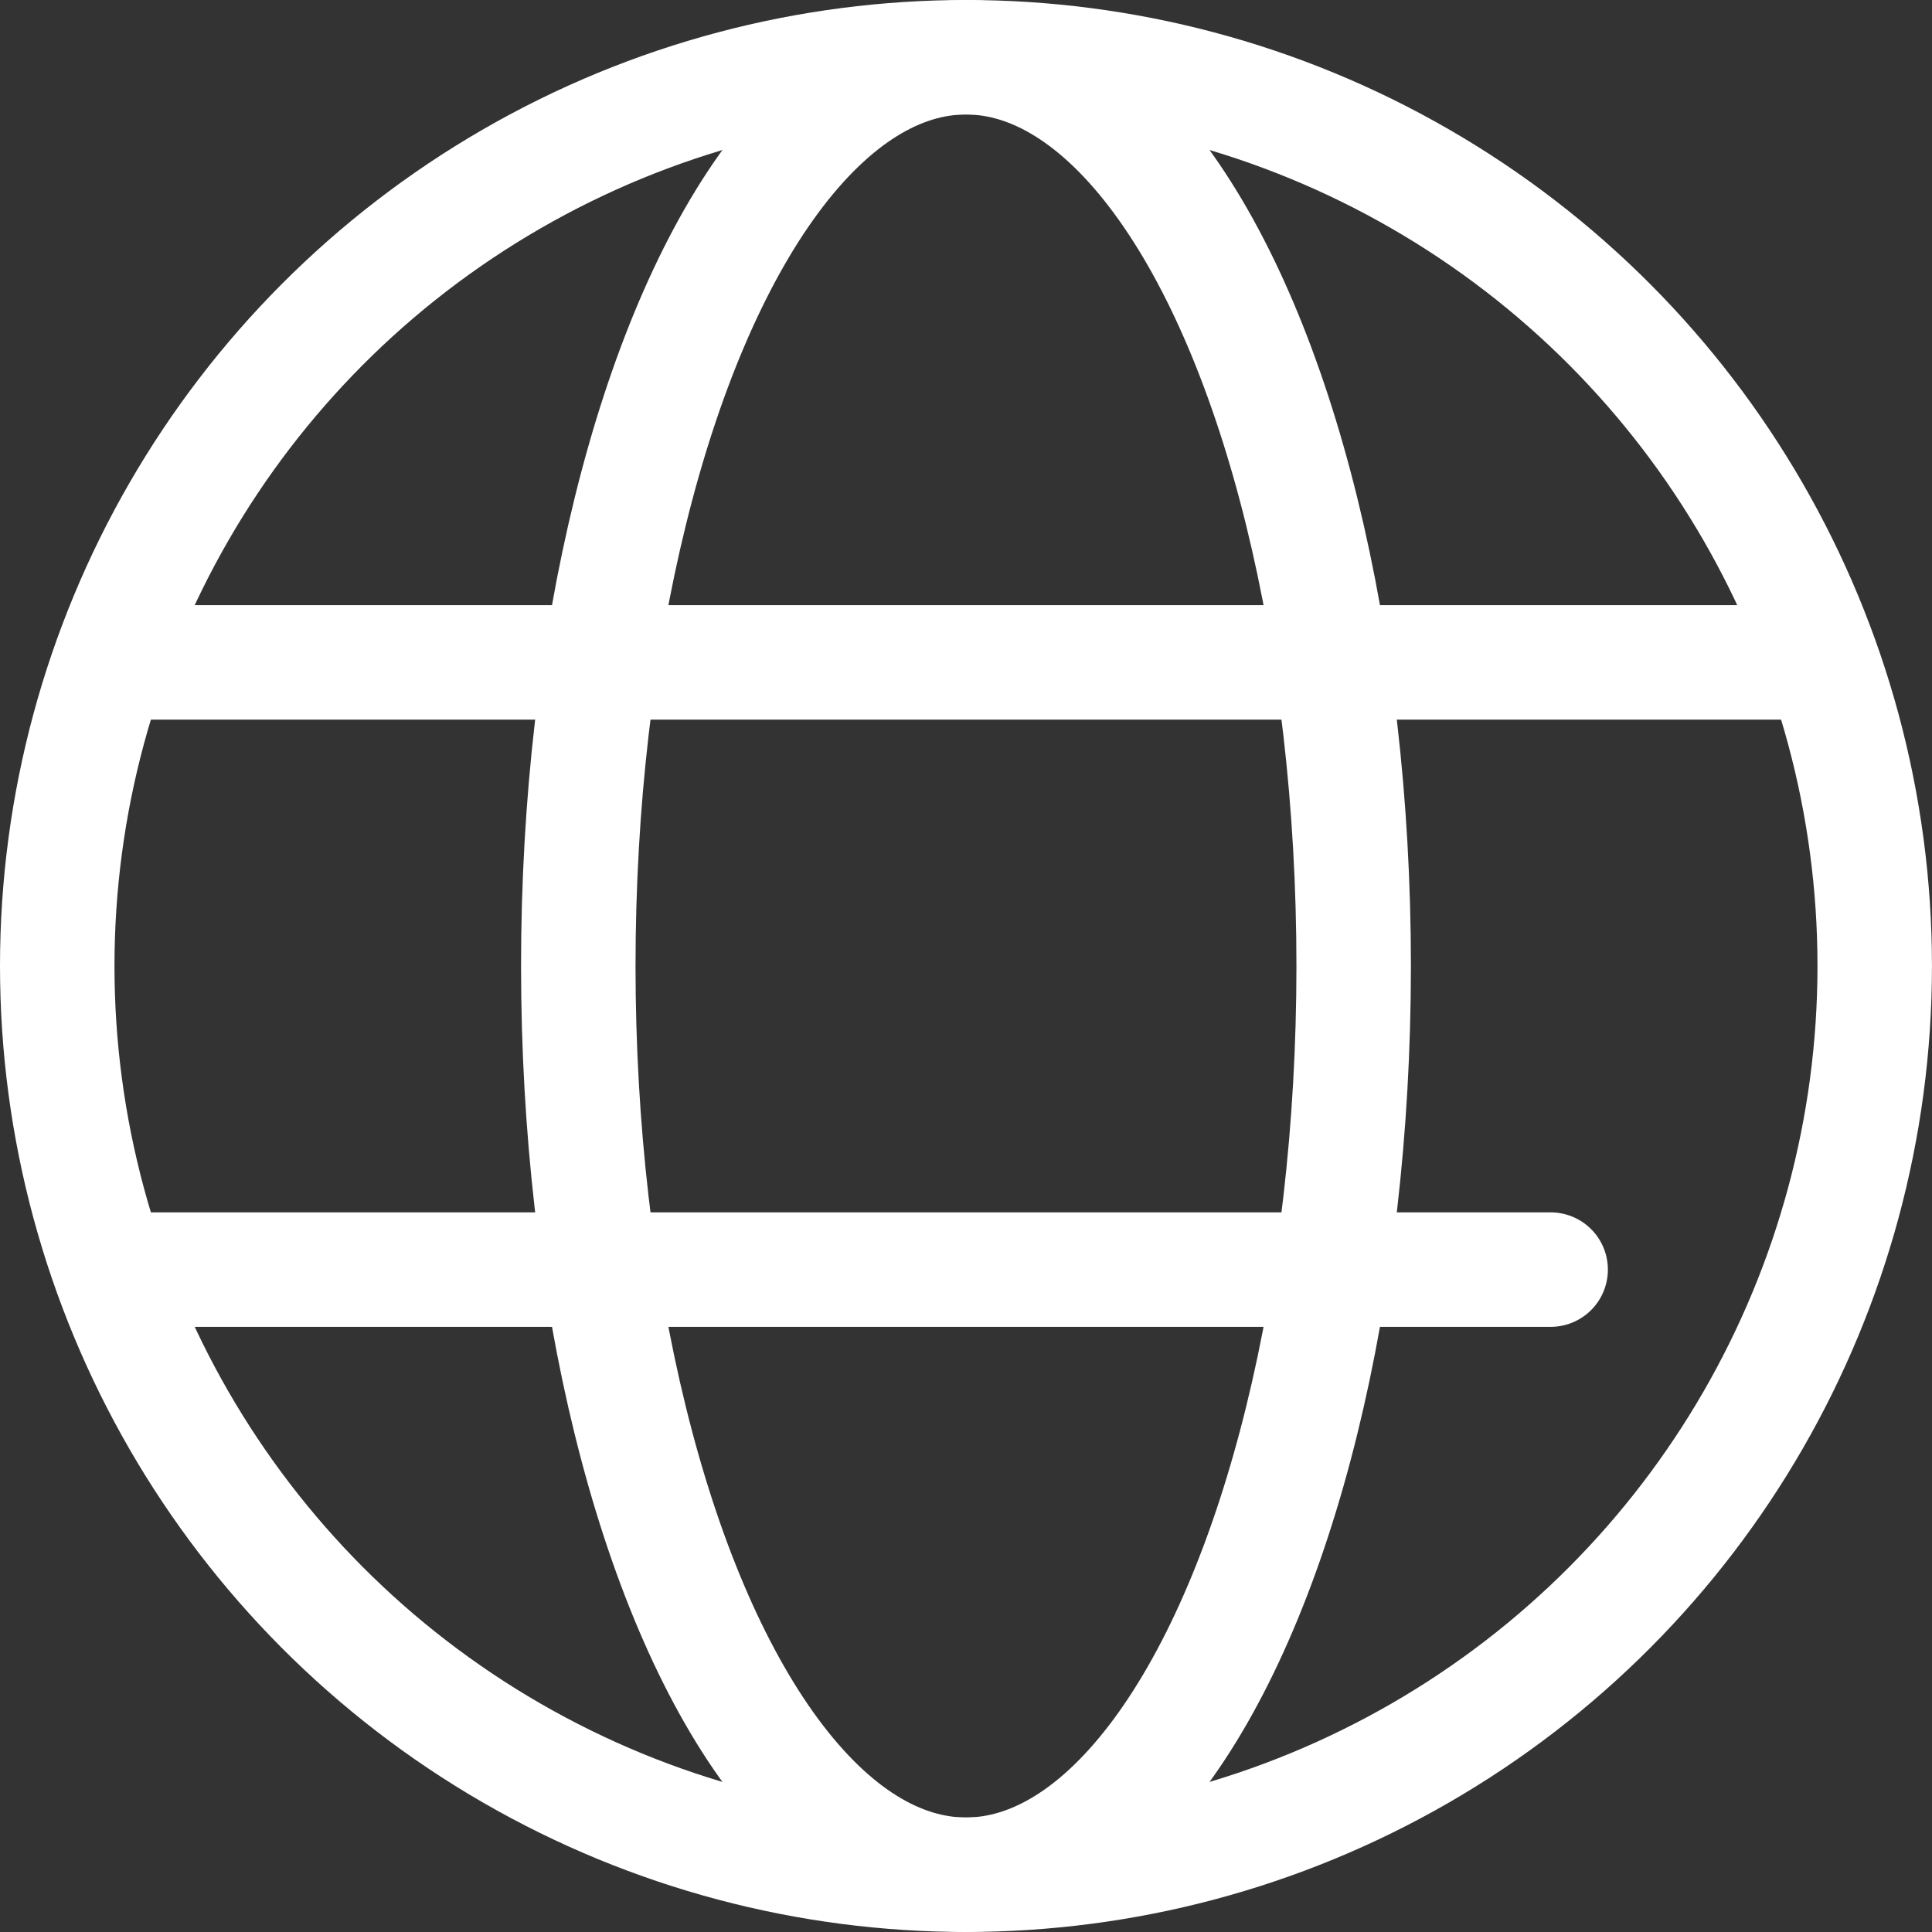 <?xml version="1.0" encoding="UTF-8"?><svg id="Lager_2" xmlns="http://www.w3.org/2000/svg" viewBox="0 0 506.31 506.31"><rect x="0" y="0" width="506.31" height="506.31" fill="#333333" stroke="none"/><defs><style>.cls-1{fill:none;stroke:#fff;stroke-linecap:round;stroke-linejoin:round;stroke-width:30px;}</style></defs><g id="flag-icons-vn"><g id="Layer_2"><ellipse class="cls-1" cx="253.15" cy="253.15" rx="101.6" ry="238.15"/><line class="cls-1" x1="31.13" y1="173.59" x2="475.18" y2="173.59"/><line class="cls-1" x1="406.37" y1="332.72" x2="31.13" y2="332.72"/><circle class="cls-1" cx="253.15" cy="253.15" r="238.15"/></g></g></svg>